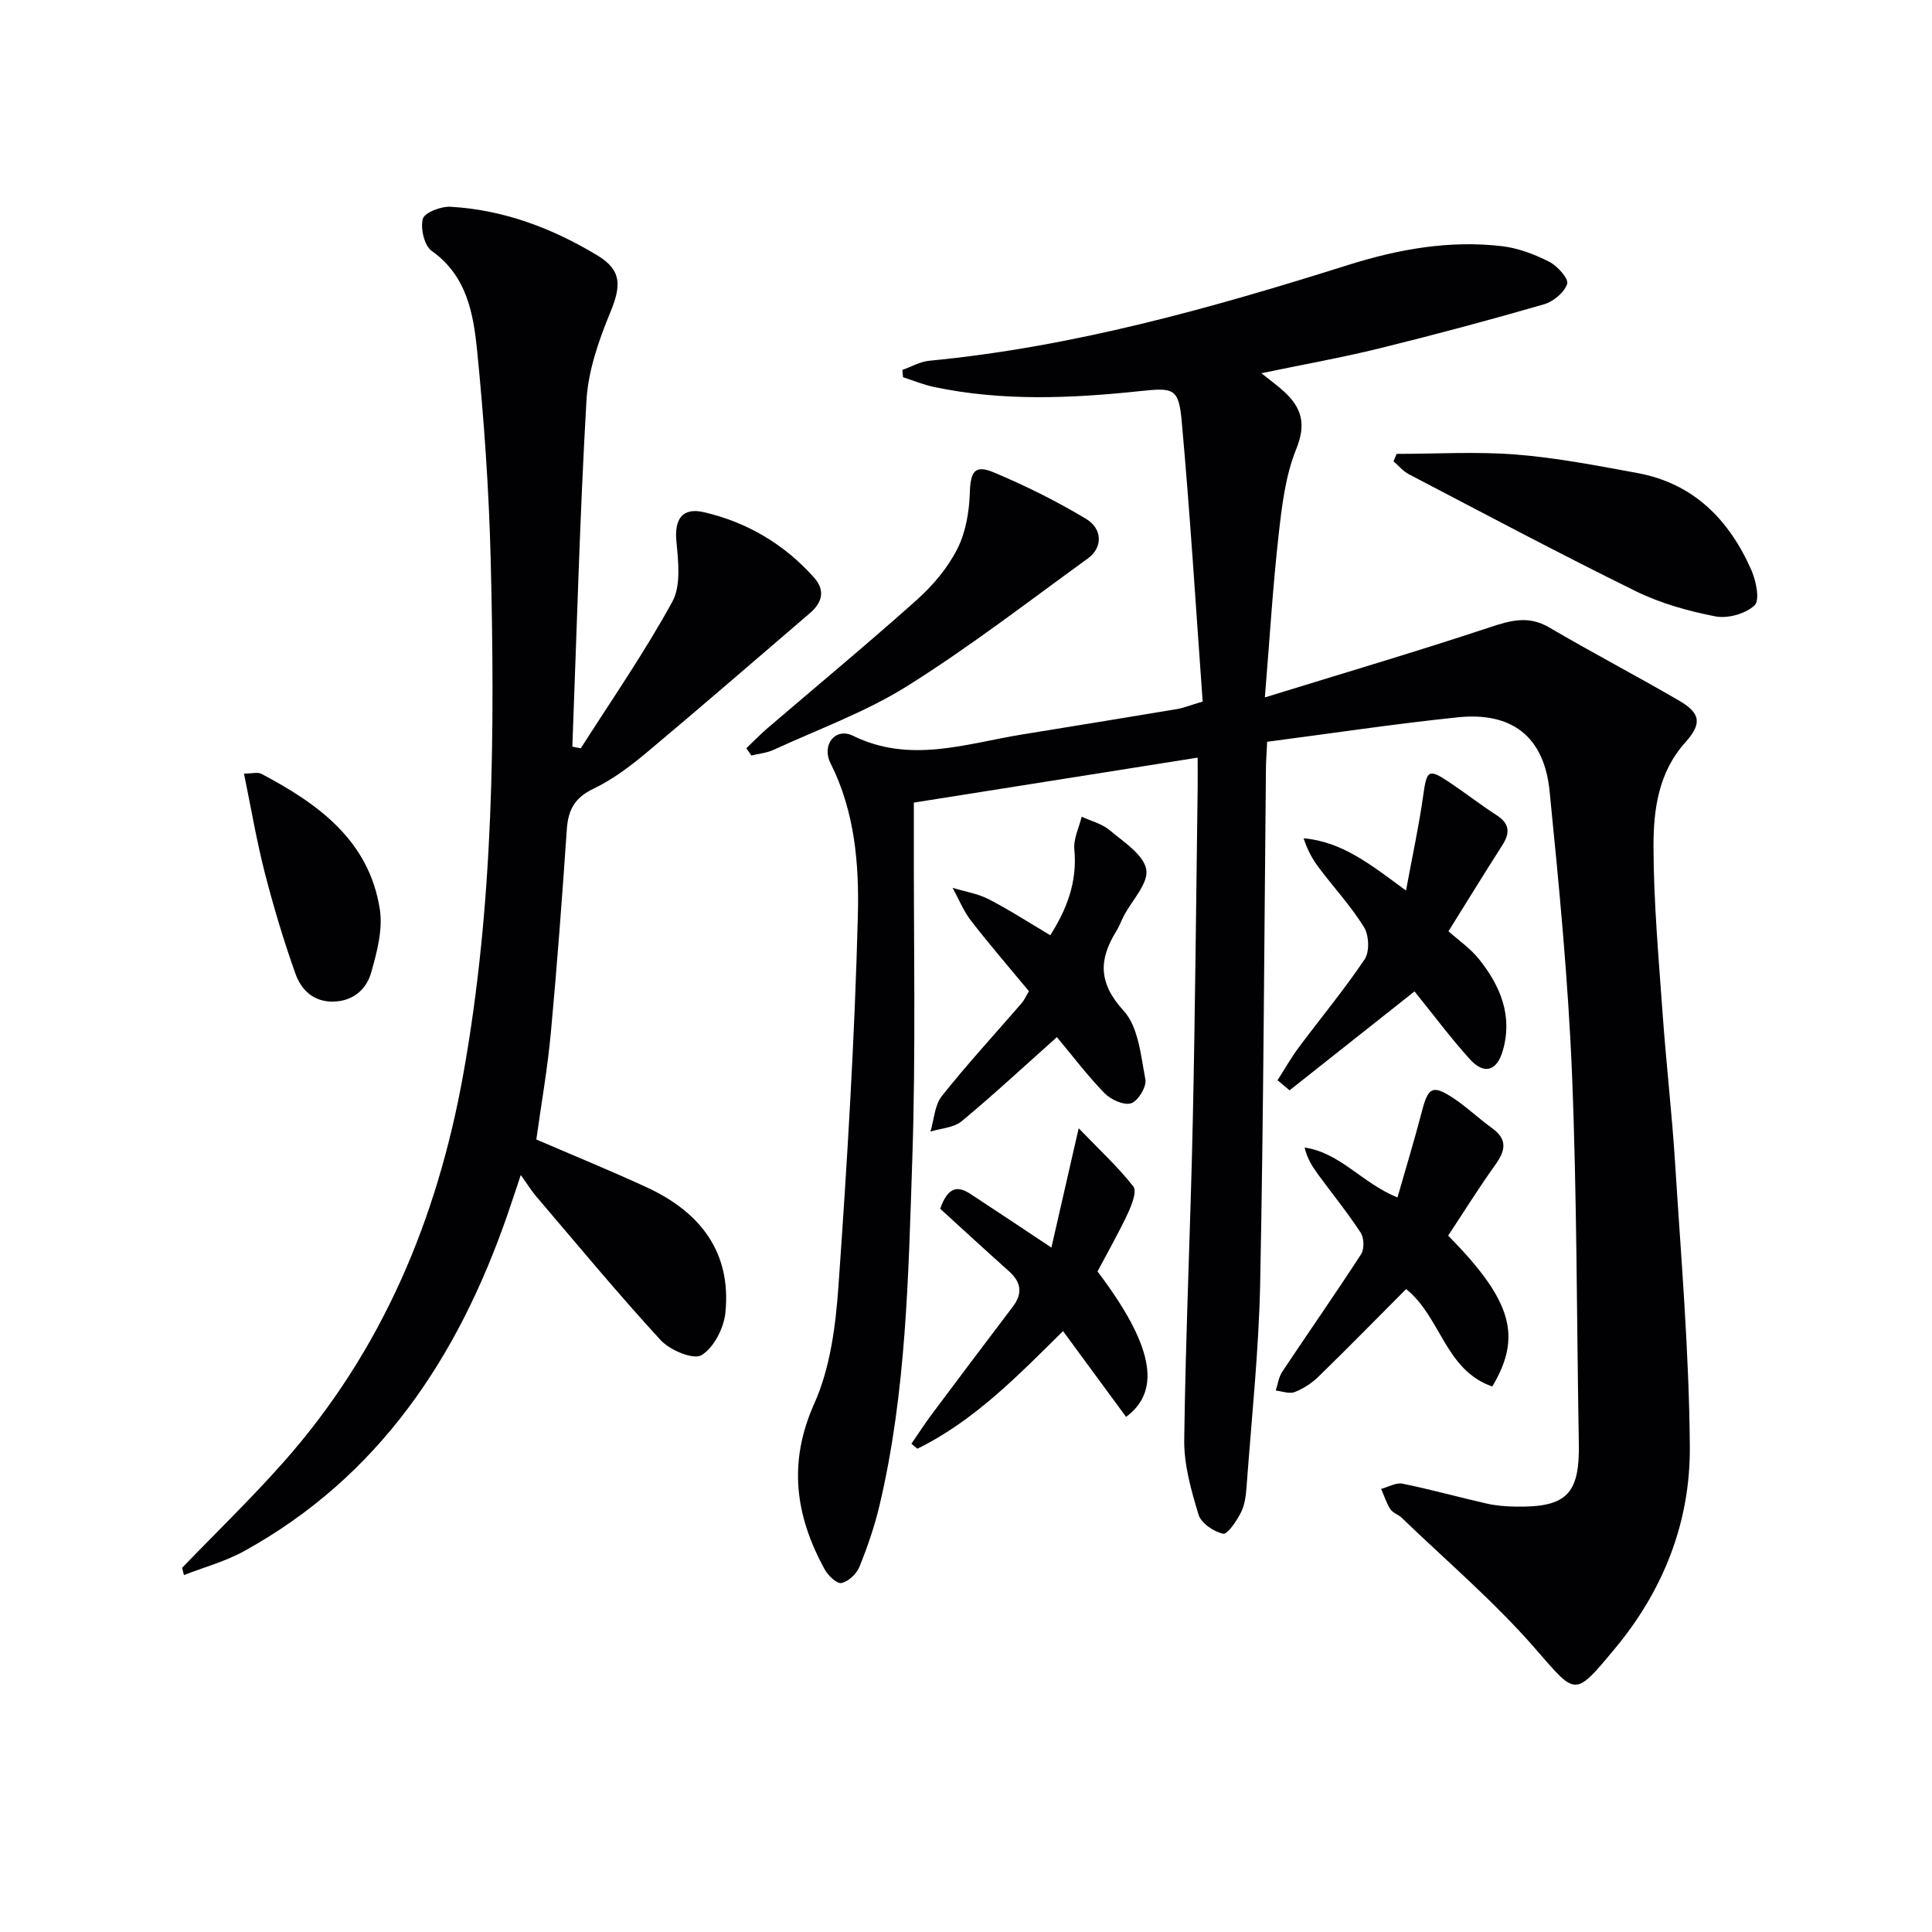 <svg enable-background="new 0 0 400 400" viewBox="0 0 400 400" xmlns="http://www.w3.org/2000/svg"><g fill="#010103"><path d="m249 145.25c-1.4-19.32-2.59-38.7-4.34-58.03-.62-6.86-1.68-6.98-8.58-6.25-14.26 1.51-28.53 2.14-42.7-.85-2.19-.46-4.28-1.33-6.42-2.02-.05-.5-.1-1.01-.14-1.51 1.85-.65 3.66-1.72 5.56-1.9 29.76-2.85 58.33-10.87 86.68-19.81 10.44-3.29 21.02-5.19 31.93-3.91 3.35.39 6.72 1.69 9.75 3.22 1.7.86 4.07 3.52 3.73 4.58-.58 1.78-2.87 3.68-4.82 4.24-11.31 3.27-22.69 6.32-34.12 9.13-7.83 1.93-15.79 3.34-24.37 5.13 1.94 1.56 3.39 2.61 4.71 3.82 3.65 3.35 4.6 6.73 2.5 11.89-2.26 5.56-2.98 11.86-3.66 17.91-1.18 10.52-1.82 21.11-2.83 33.5 16.35-5.05 31.55-9.53 46.58-14.52 4.32-1.43 8.01-2.47 12.28.03 8.86 5.2 17.98 9.97 26.87 15.14 4.57 2.66 4.77 4.81 1.28 8.71-5.52 6.15-6.56 13.87-6.55 21.44.02 11.44 1.05 22.89 1.86 34.32.74 10.44 1.95 20.84 2.61 31.28 1.23 19.57 2.91 39.15 3.05 58.74.12 15.49-5.41 29.64-15.46 41.73-8.61 10.34-8.02 9.81-16.78-.2-8.39-9.59-18.19-17.94-27.39-26.8-.71-.69-1.86-1.01-2.36-1.79-.83-1.28-1.3-2.8-1.92-4.21 1.49-.39 3.09-1.36 4.44-1.08 5.85 1.19 11.61 2.8 17.43 4.12 1.93.44 3.95.59 5.94.63 10.61.18 13.31-2.59 13.12-13.11-.45-25.47-.38-50.95-1.41-76.39-.8-19.57-2.69-39.11-4.64-58.61-1.13-11.32-7.78-16.49-19.11-15.3-13.14 1.37-26.23 3.34-39.37 5.06-.12 2.58-.24 4.06-.25 5.53-.36 35.47-.49 70.95-1.19 106.41-.28 14.1-1.79 28.18-2.82 42.27-.13 1.8-.36 3.75-1.15 5.32-.89 1.76-2.8 4.62-3.71 4.43-1.95-.42-4.56-2.19-5.09-3.96-1.52-5.02-3.03-10.33-2.96-15.5.29-21.96 1.3-43.9 1.77-65.86.5-22.97.69-45.95 1.01-68.92.03-1.81 0-3.61 0-6.44-19.78 3.13-39.02 6.18-58.76 9.31v5.67c-.06 22.82.44 45.66-.33 68.46-.8 23.89-1.23 47.9-6.77 71.36-1.03 4.35-2.5 8.63-4.18 12.77-.59 1.44-2.3 3.05-3.73 3.32-.98.18-2.79-1.6-3.5-2.91-6.03-11.06-7.58-22.02-2.09-34.28 3.3-7.37 4.41-16.05 4.99-24.24 1.8-25.53 3.36-51.1 4.02-76.69.28-10.66-.61-21.58-5.65-31.59-1.92-3.81.98-7.5 4.63-5.71 11.86 5.81 23.33 1.64 34.95-.25 10.81-1.76 21.62-3.51 32.42-5.32 1.24-.25 2.46-.75 5.04-1.51z"/><path d="m37.71 324.59c7.01-7.27 14.29-14.31 20.98-21.86 20.43-23.04 31.85-50.35 37.24-80.4 6.32-35.25 6.55-70.86 5.66-106.49-.36-14.44-1.37-28.89-2.81-43.27-.77-7.66-2.13-15.48-9.41-20.63-1.53-1.08-2.35-4.65-1.83-6.63.35-1.3 3.76-2.61 5.71-2.5 11.01.61 21.12 4.44 30.46 10.09 5.09 3.08 4.91 6.31 2.6 11.89-2.38 5.76-4.53 11.99-4.89 18.13-1.38 23.9-2.01 47.84-2.92 71.67 1.19.2 1.71.38 1.78.28 6.41-10.04 13.21-19.87 18.92-30.3 1.83-3.35 1.23-8.33.84-12.49-.43-4.57 1.19-7.09 5.72-6.03 8.95 2.08 16.64 6.63 22.79 13.54 2.37 2.66 1.67 5.18-.87 7.36-11.22 9.61-22.38 19.3-33.72 28.79-3.43 2.87-7.1 5.65-11.1 7.56-3.85 1.83-5.22 4.36-5.5 8.34-.97 14.1-2.01 28.19-3.32 42.26-.69 7.41-1.99 14.76-3 22.02 7.72 3.33 15.4 6.46 22.91 9.93 10.97 5.07 17.5 13.35 16.24 25.91-.32 3.2-2.4 7.28-4.96 8.82-1.67 1-6.54-1.04-8.45-3.12-8.89-9.66-17.26-19.8-25.79-29.79-.96-1.12-1.73-2.39-3.17-4.4-1.1 3.28-1.93 5.87-2.83 8.43-10.21 29.37-26.51 54.01-54.44 69.44-3.89 2.15-8.3 3.33-12.47 4.96-.12-.49-.24-1-.37-1.51z"/><path d="m308.96 287.06c-9.83-3.43-10.58-14.36-17.84-20.17-5.94 5.96-11.96 12.11-18.12 18.11-1.39 1.36-3.15 2.51-4.95 3.21-1.1.43-2.6-.17-3.92-.31.43-1.3.6-2.78 1.34-3.89 5.41-8.13 11.02-16.14 16.33-24.34.69-1.07.62-3.38-.09-4.46-2.71-4.14-5.84-8-8.77-11.99-1.19-1.62-2.28-3.31-2.84-5.64 7.4 1.1 11.81 7.3 19.23 10.35 1.73-6.05 3.53-11.96 5.09-17.94 1.25-4.81 2.17-5.43 6.26-2.78 2.91 1.89 5.44 4.35 8.26 6.38 3.26 2.36 2.72 4.68.64 7.58-3.45 4.82-6.58 9.85-9.75 14.65 13.2 13.42 15.36 20.8 9.13 31.24z"/><path d="m264.5 223.65c1.45-2.26 2.77-4.61 4.37-6.76 4.55-6.11 9.44-11.98 13.67-18.29 1.04-1.55.9-4.96-.13-6.63-2.69-4.35-6.23-8.18-9.33-12.29-1.34-1.77-2.42-3.74-3.18-6.12 8 .71 13.86 5.42 21.2 10.82 1.32-7.18 2.68-13.36 3.55-19.62.75-5.34 1.07-5.71 5.43-2.8 3.31 2.21 6.46 4.68 9.8 6.83 2.75 1.78 2.76 3.72 1.13 6.25-3.59 5.6-7.06 11.27-11.12 17.77 2.02 1.81 4.52 3.52 6.33 5.78 4.41 5.52 7.02 11.71 4.91 18.97-1.23 4.23-3.88 4.99-6.86 1.69-3.88-4.3-7.35-8.96-11.41-13.99-8.74 6.92-17.3 13.7-25.87 20.48-.82-.69-1.66-1.39-2.49-2.09z"/><path d="m289.16 93.97c8.25 0 16.55-.51 24.75.14 8.4.67 16.75 2.29 25.06 3.82 11.66 2.14 19.04 9.67 23.64 20.12.98 2.22 1.78 6.23.66 7.28-1.85 1.74-5.53 2.78-8.09 2.29-5.65-1.1-11.39-2.7-16.53-5.23-15.8-7.77-31.36-16.05-46.97-24.21-1.2-.62-2.12-1.77-3.17-2.67.22-.52.44-1.03.65-1.54z"/><path d="m218.82 214.73c-6.76 6.02-13.09 11.91-19.73 17.42-1.62 1.34-4.27 1.45-6.45 2.13.75-2.49.86-5.48 2.37-7.37 5.26-6.62 11-12.84 16.53-19.24.53-.61.86-1.4 1.49-2.45-4-4.84-8.13-9.61-11.99-14.59-1.57-2.03-2.56-4.53-3.81-6.81 2.51.76 5.19 1.18 7.48 2.36 4.21 2.16 8.19 4.76 12.74 7.45 3.3-5.2 5.64-10.9 4.98-17.75-.21-2.19.97-4.52 1.52-6.79 1.95.9 4.19 1.45 5.78 2.78 2.89 2.44 7 5.03 7.59 8.13.53 2.82-2.95 6.39-4.65 9.64-.54 1.03-.93 2.15-1.54 3.13-3.66 5.89-3.75 10.75 1.5 16.49 3.07 3.35 3.57 9.29 4.51 14.21.29 1.51-1.51 4.48-2.95 4.95-1.5.48-4.22-.76-5.52-2.1-3.58-3.68-6.69-7.81-9.85-11.59z"/><path d="m227.23 263.24c11.38 15.04 13.41 24.57 5.91 30.11-4.27-5.81-8.54-11.62-13.05-17.76-9.34 9.22-18.38 18.58-30.16 24.35-.41-.34-.82-.69-1.23-1.03 1.4-2.03 2.74-4.12 4.22-6.1 5.56-7.44 11.14-14.86 16.76-22.26 2.1-2.76 1.75-5.09-.79-7.36-4.94-4.41-9.81-8.9-14.23-12.93 1.68-4.83 3.84-4.65 6.27-3.06 5.27 3.44 10.5 6.95 16.75 11.1 1.84-8.04 3.57-15.58 5.65-24.7 4.32 4.48 8.15 8.01 11.32 12.05.76.96-.31 3.78-1.1 5.47-1.95 4.18-4.25 8.2-6.32 12.12z"/><path d="m154.52 154.91c1.45-1.38 2.84-2.82 4.36-4.13 10.34-8.86 20.83-17.55 30.98-26.62 3.29-2.95 6.33-6.56 8.32-10.47 1.76-3.44 2.48-7.69 2.61-11.61.14-4.41.96-5.96 5-4.26 6.52 2.73 12.9 5.92 18.97 9.54 3.58 2.13 3.57 6.02.46 8.27-12.35 8.94-24.45 18.3-37.34 26.38-8.62 5.41-18.42 8.95-27.73 13.24-1.41.65-3.06.79-4.59 1.17-.35-.5-.69-1-1.04-1.51z"/><path d="m50.51 160.16c1.73 0 2.86-.34 3.6.05 11.77 6.21 22.31 13.79 24.53 28.06.65 4.2-.6 8.88-1.8 13.11-.98 3.45-3.71 5.87-7.75 5.99-4.13.12-6.72-2.39-7.92-5.77-2.44-6.85-4.53-13.83-6.34-20.87-1.69-6.55-2.81-13.25-4.32-20.57z"/></g></svg>